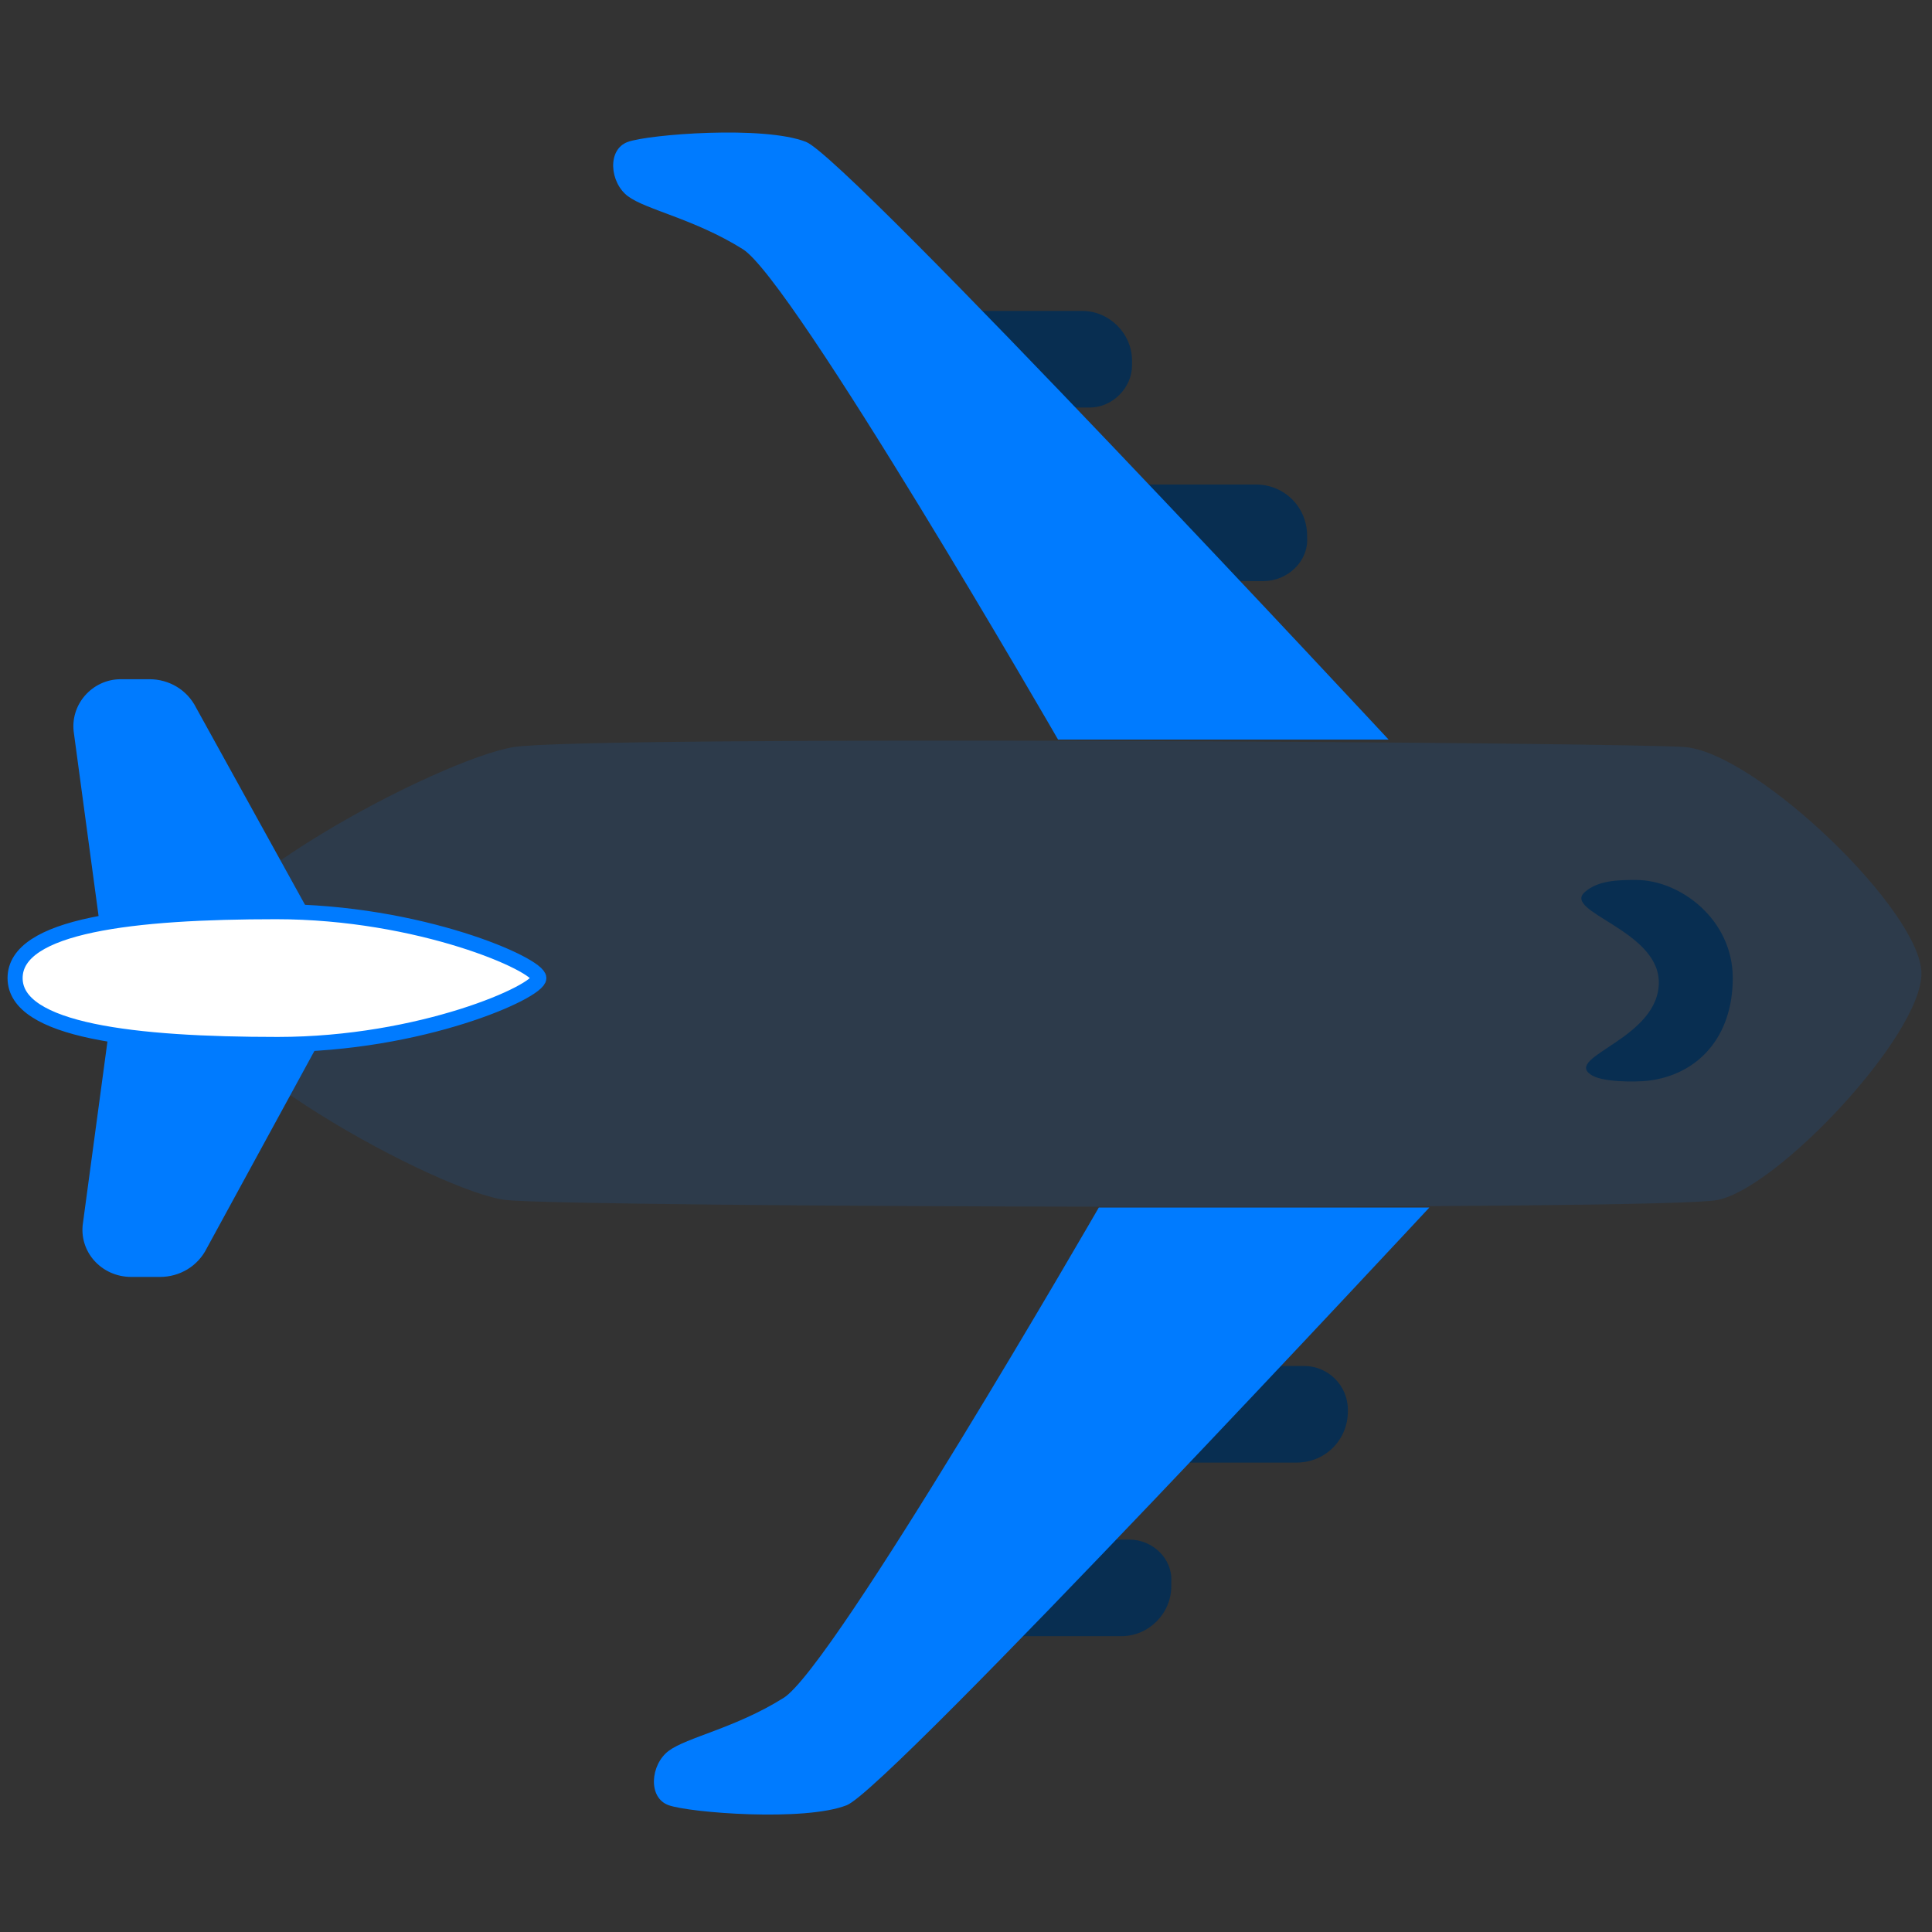 <?xml version="1.0" encoding="utf-8"?>
<!-- Generator: Adobe Illustrator 20.1.0, SVG Export Plug-In . SVG Version: 6.00 Build 0)  -->
<svg version="1.1" id="Layer_1" xmlns="http://www.w3.org/2000/svg" xmlns:xlink="http://www.w3.org/1999/xlink" x="0px" y="0px"
	 viewBox="0 0 128 128" style="enable-background:new 0 0 128 128;" xml:space="preserve">
<rect x="0" y="0" width="128" height="128" fill="#333333" stroke="none"/>
<style type="text/css">
	.st0{fill:#082E51;}
	.st1{opacity:0.12;fill:#007BFF;enable-background:new    ;}
	.st2{fill:#007BFF;}
	.st3{fill:#FFFFFF;stroke:#007BFF;stroke-miterlimit:10;}
</style>
<path class="st0" d="M72.2,27H65v-6.4h6.7c1.8,0,3.3,1.5,3.3,3.3v0.3C75,25.7,73.7,27,72.2,27z"/>
<path class="st0" d="M83.7,38.5h-8v-6.4h7.5c1.9,0,3.4,1.5,3.4,3.4v0.1C86.7,37.2,85.3,38.5,83.7,38.5z"/>
<path class="st0" d="M74.8,102h-7.2v6.4h6.7c1.8,0,3.3-1.5,3.3-3.3v-0.3C77.7,103.3,76.4,102,74.8,102z"/>
<path class="st0" d="M86.4,90.5h-8v6.4h7.5c1.9,0,3.4-1.5,3.4-3.4v-0.1C89.3,91.8,88,90.5,86.4,90.5z"/>
<path class="st1" d="M113.8,79.5c-3,0.7-76,0.5-80.3,0S12,69.8,12,64.5s17.2-14.2,22-15s74.9-0.3,77.7,0c4.8,0.5,15.6,10.9,15.6,15
	S117.8,78.7,113.8,79.5z"/>
<path class="st2" d="M20.9,61.2H6.6L4.9,48.6C4.6,46.7,6.1,45,8,45h1.9c1.3,0,2.5,0.7,3.1,1.9L20.9,61.2z"/>
<path class="st2" d="M21.5,68.4H7.2L5.5,81c-0.3,1.9,1.2,3.6,3.2,3.6h1.9c1.3,0,2.5-0.7,3.1-1.9L21.5,68.4z"/>
<path class="st3" d="M35.7,64.8c0,0.9-7.8,4.4-17.3,4.4S1,68.3,1,64.8c0-3.5,7.8-4.4,17.3-4.4S35.7,63.9,35.7,64.8z"/>
<path class="st2" d="M92,49H70.1c0,0-17.6-30.5-20.9-32.5c-3.2-2-6.4-2.6-7.6-3.5s-1.4-3.1,0-3.6s9-1.1,11.8,0S92,49,92,49z"/>
<path class="st2" d="M94.7,80H72.8c0,0-17.6,30.5-20.9,32.5c-3.2,2-6.4,2.6-7.6,3.5c-1.2,0.9-1.4,3.1,0,3.6s9,1.1,11.8,0
	S94.7,80,94.7,80z"/>
<path class="st0" d="M114.8,64.8c0,3.9-2.3,6.4-5.6,6.8c-0.9,0.1-3.1,0.1-3.8-0.4c-1.8-1.2,4.6-2.4,4.5-6.2
	c-0.1-3.4-6.4-4.6-4.9-5.9c0.9-0.8,2.3-0.8,3.4-0.8C111.3,58.3,114.8,60.9,114.8,64.8z"/>
</svg>
